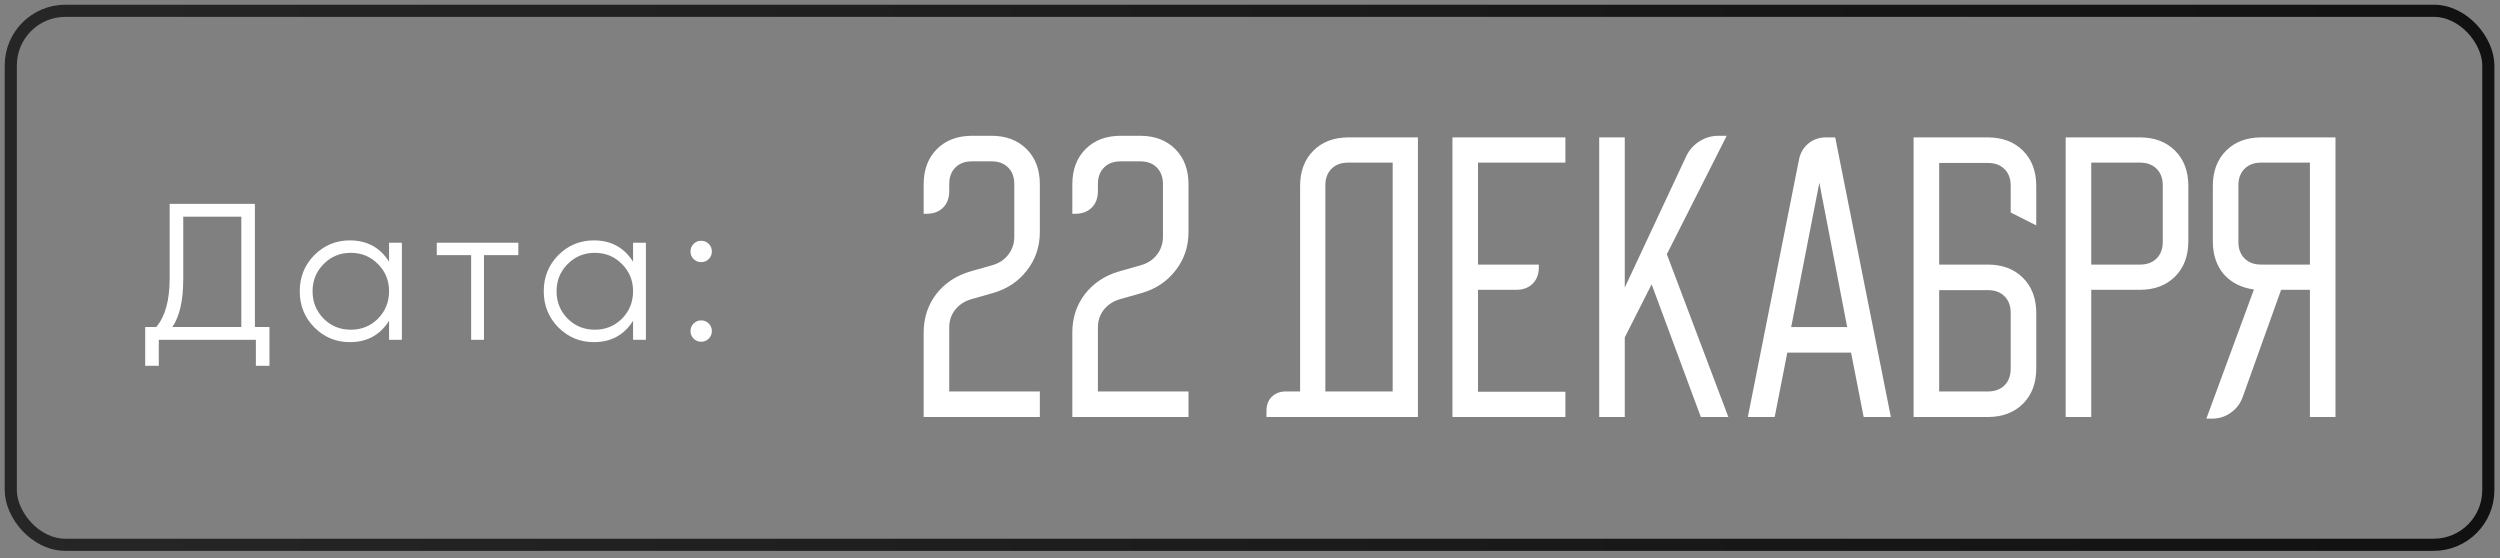 <?xml version="1.0" encoding="UTF-8"?> <svg xmlns="http://www.w3.org/2000/svg" width="206" height="46" viewBox="0 0 206 46" fill="none"><rect x="0" y="0" width="206" height="46" fill="#808080" stroke="none"/><path d="M76.11 27.401C76.11 26.192 76.457 25.135 77.15 24.228C77.861 23.321 78.803 22.699 79.977 22.361L81.763 21.855C82.315 21.695 82.75 21.41 83.07 21.001C83.408 20.575 83.577 20.077 83.577 19.508V15.161C83.577 14.592 83.408 14.139 83.07 13.801C82.732 13.463 82.279 13.295 81.71 13.295H80.084C79.515 13.295 79.061 13.463 78.724 13.801C78.386 14.139 78.217 14.592 78.217 15.161V15.748C78.217 16.317 78.048 16.77 77.71 17.108C77.372 17.446 76.919 17.615 76.35 17.615H76.11V15.188C76.11 13.979 76.475 13.01 77.204 12.281C77.932 11.552 78.901 11.188 80.11 11.188H81.683C82.892 11.188 83.861 11.552 84.59 12.281C85.319 13.01 85.683 13.979 85.683 15.188V19.108C85.683 20.317 85.328 21.375 84.617 22.281C83.924 23.188 82.99 23.81 81.817 24.148L80.03 24.655C79.479 24.815 79.035 25.108 78.697 25.535C78.377 25.944 78.217 26.432 78.217 27.001V32.255H85.683V34.361H76.11V27.401ZM88.36 27.401C88.36 26.192 88.707 25.135 89.4 24.228C90.111 23.321 91.053 22.699 92.227 22.361L94.013 21.855C94.565 21.695 95 21.41 95.32 21.001C95.658 20.575 95.827 20.077 95.827 19.508V15.161C95.827 14.592 95.658 14.139 95.32 13.801C94.982 13.463 94.529 13.295 93.96 13.295H92.334C91.765 13.295 91.311 13.463 90.974 13.801C90.636 14.139 90.467 14.592 90.467 15.161V15.748C90.467 16.317 90.298 16.77 89.96 17.108C89.622 17.446 89.169 17.615 88.6 17.615H88.36V15.188C88.36 13.979 88.725 13.01 89.454 12.281C90.182 11.552 91.151 11.188 92.36 11.188H93.933C95.142 11.188 96.111 11.552 96.84 12.281C97.569 13.01 97.933 13.979 97.933 15.188V19.108C97.933 20.317 97.578 21.375 96.867 22.281C96.174 23.188 95.24 23.81 94.067 24.148L92.28 24.655C91.729 24.815 91.285 25.108 90.947 25.535C90.627 25.944 90.467 26.432 90.467 27.001V32.255H97.933V34.361H88.36V27.401ZM104.356 33.855C104.356 33.375 104.498 32.992 104.783 32.708C105.085 32.406 105.476 32.255 105.956 32.255H107.129V15.321C107.129 14.112 107.494 13.143 108.223 12.415C108.952 11.686 109.92 11.321 111.129 11.321H116.836V34.361H104.356V33.855ZM114.756 32.255V13.401H111.076C110.507 13.401 110.054 13.57 109.716 13.908C109.378 14.246 109.209 14.699 109.209 15.268V32.255H114.756ZM119.681 11.321H128.988V13.401H121.788V21.801H126.801V22.015C126.801 22.584 126.632 23.037 126.294 23.375C125.957 23.712 125.503 23.881 124.934 23.881H121.788V32.281H128.988V34.361H119.681V11.321ZM133.881 11.321V23.695L138.948 12.868C139.197 12.352 139.561 11.944 140.041 11.641C140.521 11.339 141.046 11.188 141.615 11.188H142.281L137.348 20.948L142.415 34.361H140.148L136.095 23.428L133.881 27.801V34.361H131.775V11.321H133.881ZM148.234 13.161C148.341 12.61 148.598 12.166 149.007 11.828C149.416 11.49 149.905 11.321 150.474 11.321H151.221L155.807 34.361H153.567L152.527 29.055H147.274L146.234 34.361H144.021L148.234 13.161ZM152.207 26.948L149.914 15.055L147.594 26.948H152.207ZM157.681 11.321H163.788C164.997 11.321 165.965 11.686 166.694 12.415C167.423 13.143 167.788 14.112 167.788 15.321V18.575L165.681 17.508V15.295C165.681 14.726 165.512 14.272 165.174 13.935C164.837 13.597 164.383 13.428 163.814 13.428H159.788V21.801H163.788C164.997 21.801 165.965 22.166 166.694 22.895C167.423 23.623 167.788 24.592 167.788 25.801V30.361C167.788 31.57 167.423 32.539 166.694 33.268C165.965 33.997 164.997 34.361 163.788 34.361H157.681V11.321ZM159.788 32.255H163.814C164.383 32.255 164.837 32.086 165.174 31.748C165.512 31.41 165.681 30.957 165.681 30.388V25.775C165.681 25.206 165.512 24.752 165.174 24.415C164.837 24.077 164.383 23.908 163.814 23.908H159.788V32.255ZM176.319 11.321C177.528 11.321 178.497 11.686 179.226 12.415C179.954 13.143 180.319 14.112 180.319 15.321V19.881C180.319 21.09 179.954 22.059 179.226 22.788C178.497 23.517 177.528 23.881 176.319 23.881H172.319V34.361H170.212V11.321H176.319ZM172.319 21.801H176.346C176.914 21.801 177.368 21.632 177.706 21.295C178.043 20.957 178.212 20.503 178.212 19.935V15.268C178.212 14.699 178.043 14.246 177.706 13.908C177.368 13.57 176.914 13.401 176.346 13.401H172.319V21.801ZM181.804 34.495L185.724 23.855C184.693 23.712 183.866 23.295 183.244 22.601C182.639 21.89 182.337 20.984 182.337 19.881V15.321C182.337 14.112 182.702 13.143 183.431 12.415C184.159 11.686 185.128 11.321 186.337 11.321H192.444V34.361H190.337V23.881H187.964L184.791 32.735C184.595 33.268 184.266 33.695 183.804 34.015C183.359 34.335 182.853 34.495 182.284 34.495H181.804ZM186.311 21.801H190.337V13.401H186.311C185.742 13.401 185.288 13.57 184.951 13.908C184.613 14.246 184.444 14.699 184.444 15.268V19.935C184.444 20.503 184.613 20.957 184.951 21.295C185.288 21.632 185.742 21.801 186.311 21.801Z" fill="white"></path><path d="M21.004 26.944H22.204V30.144H21.084V28H13.084V30.144H11.964V26.944H12.876C13.612 26.08 13.98 24.747 13.98 22.944V16.8H21.004V26.944ZM14.204 26.944H19.884V17.856H15.1V22.976C15.1 24.747 14.802 26.069 14.204 26.944ZM32.059 20H33.115V28H32.059V26.432C31.323 27.605 30.245 28.192 28.827 28.192C27.685 28.192 26.709 27.787 25.899 26.976C25.099 26.165 24.699 25.173 24.699 24C24.699 22.827 25.099 21.835 25.899 21.024C26.709 20.213 27.685 19.808 28.827 19.808C30.245 19.808 31.323 20.395 32.059 21.568V20ZM26.667 26.256C27.275 26.864 28.021 27.168 28.907 27.168C29.792 27.168 30.539 26.864 31.147 26.256C31.755 25.637 32.059 24.885 32.059 24C32.059 23.115 31.755 22.368 31.147 21.76C30.539 21.141 29.792 20.832 28.907 20.832C28.021 20.832 27.275 21.141 26.667 21.76C26.059 22.368 25.755 23.115 25.755 24C25.755 24.885 26.059 25.637 26.667 26.256ZM42.711 20V21.024H39.879V28H38.822V21.024H35.99V20H42.711ZM52.165 20H53.221V28H52.165V26.432C51.429 27.605 50.352 28.192 48.933 28.192C47.791 28.192 46.816 27.787 46.005 26.976C45.205 26.165 44.805 25.173 44.805 24C44.805 22.827 45.205 21.835 46.005 21.024C46.816 20.213 47.791 19.808 48.933 19.808C50.352 19.808 51.429 20.395 52.165 21.568V20ZM46.773 26.256C47.381 26.864 48.127 27.168 49.013 27.168C49.898 27.168 50.645 26.864 51.253 26.256C51.861 25.637 52.165 24.885 52.165 24C52.165 23.115 51.861 22.368 51.253 21.76C50.645 21.141 49.898 20.832 49.013 20.832C48.127 20.832 47.381 21.141 46.773 21.76C46.165 22.368 45.861 23.115 45.861 24C45.861 24.885 46.165 25.637 46.773 26.256ZM58.401 21.344C58.23 21.515 58.022 21.6 57.777 21.6C57.531 21.6 57.323 21.515 57.153 21.344C56.982 21.173 56.897 20.965 56.897 20.72C56.897 20.475 56.982 20.267 57.153 20.096C57.323 19.925 57.531 19.84 57.777 19.84C58.022 19.84 58.23 19.925 58.401 20.096C58.571 20.267 58.657 20.475 58.657 20.72C58.657 20.965 58.571 21.173 58.401 21.344ZM58.401 27.904C58.23 28.075 58.022 28.16 57.777 28.16C57.531 28.16 57.323 28.075 57.153 27.904C56.982 27.733 56.897 27.525 56.897 27.28C56.897 27.035 56.982 26.827 57.153 26.656C57.323 26.485 57.531 26.4 57.777 26.4C58.022 26.4 58.23 26.485 58.401 26.656C58.571 26.827 58.657 27.035 58.657 27.28C58.657 27.525 58.571 27.733 58.401 27.904Z" fill="white"></path><rect x="0.888" y="0.889" width="204.15" height="44" rx="4.5" stroke="url(#paint0_linear_479_21)"></rect><defs><linearGradient id="paint0_linear_479_21" x1="0.388" y1="22.889" x2="205.538" y2="22.889" gradientUnits="userSpaceOnUse"><stop stop-color="#262626"></stop><stop offset="1" stop-color="#111111"></stop></linearGradient></defs></svg> 